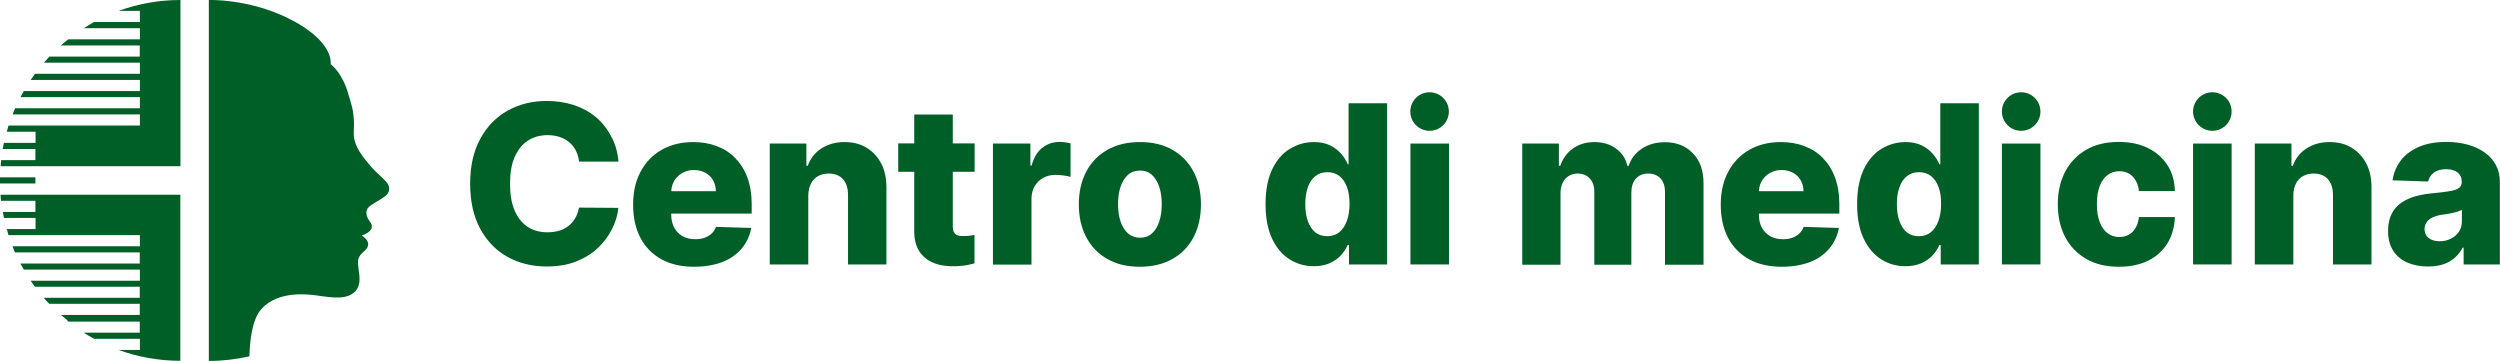 <svg xmlns="http://www.w3.org/2000/svg" xmlns:xlink="http://www.w3.org/1999/xlink" id="Livello_1" x="0px" y="0px" viewBox="0 0 184.25 26.6" style="enable-background:new 0 0 184.25 26.6;" xml:space="preserve"> <style type="text/css"> .st0{fill:#005F27;} </style> <g> <g> <g> <g> <g> <path class="st0" d="M45.58,11.91h-2.9c-0.04-0.3-0.12-0.57-0.24-0.81c-0.12-0.24-0.28-0.44-0.48-0.61 c-0.2-0.17-0.43-0.3-0.7-0.39c-0.27-0.09-0.57-0.14-0.89-0.14c-0.58,0-1.07,0.14-1.49,0.42c-0.42,0.28-0.73,0.69-0.96,1.22 s-0.33,1.18-0.33,1.94c0,0.79,0.11,1.45,0.34,1.98c0.23,0.53,0.55,0.93,0.96,1.2c0.41,0.27,0.9,0.4,1.46,0.4 c0.32,0,0.61-0.04,0.87-0.12c0.26-0.08,0.49-0.2,0.69-0.36c0.2-0.16,0.36-0.35,0.49-0.57c0.13-0.23,0.22-0.48,0.27-0.77 l2.9,0.02c-0.05,0.53-0.2,1.04-0.46,1.55c-0.25,0.51-0.6,0.98-1.04,1.4c-0.44,0.42-0.98,0.75-1.61,1 c-0.63,0.25-1.36,0.37-2.17,0.37c-1.08,0-2.04-0.24-2.89-0.71s-1.52-1.17-2.01-2.07c-0.49-0.91-0.74-2.01-0.74-3.32 c0-1.31,0.25-2.41,0.75-3.32c0.5-0.91,1.17-1.6,2.02-2.07c0.85-0.47,1.8-0.71,2.86-0.71c0.72,0,1.38,0.1,2,0.3 c0.61,0.2,1.15,0.49,1.61,0.87c0.46,0.38,0.84,0.85,1.13,1.4C45.34,10.57,45.52,11.2,45.58,11.91z"></path> <path class="st0" d="M51.16,19.66c-0.93,0-1.74-0.18-2.41-0.55c-0.67-0.37-1.19-0.9-1.55-1.58c-0.36-0.69-0.54-1.5-0.54-2.45 c0-0.92,0.18-1.73,0.55-2.42c0.36-0.69,0.88-1.23,1.54-1.61c0.66-0.38,1.44-0.58,2.34-0.58c0.63,0,1.21,0.1,1.74,0.3 c0.53,0.2,0.98,0.49,1.36,0.88c0.38,0.39,0.68,0.86,0.89,1.43c0.21,0.57,0.32,1.22,0.32,1.95v0.71h-7.74v-1.65h5.1 c0-0.3-0.08-0.57-0.21-0.81c-0.14-0.24-0.33-0.42-0.57-0.55c-0.24-0.13-0.52-0.2-0.83-0.2c-0.32,0-0.6,0.07-0.85,0.21 c-0.25,0.14-0.45,0.33-0.6,0.57c-0.15,0.24-0.22,0.52-0.23,0.82v1.68c0,0.36,0.07,0.68,0.21,0.95 c0.14,0.27,0.35,0.48,0.61,0.64c0.26,0.15,0.58,0.23,0.94,0.23c0.25,0,0.48-0.03,0.68-0.1c0.2-0.07,0.38-0.17,0.53-0.31 c0.15-0.14,0.26-0.3,0.33-0.5l2.6,0.08c-0.11,0.58-0.35,1.09-0.71,1.52c-0.37,0.43-0.84,0.77-1.44,1 C52.62,19.54,51.93,19.66,51.16,19.66z"></path> <path class="st0" d="M59.57,14.41v5.08h-2.84v-8.91h2.7v1.64h0.1c0.2-0.55,0.53-0.97,1.01-1.28s1.04-0.47,1.7-0.47 c0.63,0,1.17,0.14,1.63,0.42c0.46,0.28,0.82,0.67,1.08,1.17c0.26,0.5,0.38,1.09,0.38,1.75v5.68H62.5v-5.12 c0-0.49-0.12-0.88-0.37-1.16c-0.25-0.28-0.6-0.42-1.05-0.42c-0.3,0-0.56,0.06-0.79,0.19c-0.23,0.13-0.4,0.31-0.52,0.55 C59.64,13.78,59.58,14.07,59.57,14.41z"></path> <path class="st0" d="M73.18,19.49v-8.91h2.76v1.62h0.09c0.16-0.59,0.43-1.03,0.79-1.31c0.37-0.29,0.79-0.43,1.28-0.43 c0.13,0,0.27,0.01,0.41,0.03c0.14,0.02,0.27,0.04,0.39,0.08v2.47c-0.14-0.05-0.31-0.08-0.53-0.11 c-0.22-0.03-0.41-0.04-0.58-0.04c-0.34,0-0.64,0.07-0.91,0.22c-0.27,0.15-0.48,0.36-0.63,0.62c-0.15,0.26-0.23,0.58-0.23,0.93 v4.84H73.18z"></path> <path class="st0" d="M84.01,19.66c-0.94,0-1.74-0.19-2.41-0.58c-0.67-0.38-1.19-0.92-1.55-1.61c-0.36-0.69-0.54-1.49-0.54-2.4 c0-0.92,0.18-1.72,0.54-2.41c0.36-0.69,0.88-1.23,1.55-1.61c0.67-0.38,1.47-0.58,2.41-0.58c0.94,0,1.74,0.19,2.41,0.58 c0.67,0.38,1.19,0.92,1.55,1.61c0.36,0.69,0.54,1.49,0.54,2.41c0,0.91-0.18,1.71-0.54,2.4c-0.36,0.69-0.88,1.23-1.55,1.61 C85.75,19.46,84.94,19.66,84.01,19.66z M84.03,17.52c0.34,0,0.63-0.1,0.86-0.31c0.24-0.21,0.42-0.5,0.54-0.87 c0.13-0.37,0.19-0.8,0.19-1.29c0-0.49-0.06-0.93-0.19-1.3c-0.13-0.37-0.31-0.66-0.54-0.87c-0.24-0.21-0.52-0.31-0.86-0.31 c-0.35,0-0.65,0.1-0.89,0.31c-0.24,0.21-0.43,0.5-0.55,0.87c-0.13,0.37-0.19,0.8-0.19,1.3c0,0.49,0.06,0.92,0.19,1.29 c0.13,0.37,0.31,0.66,0.55,0.87C83.38,17.41,83.67,17.52,84.03,17.52z"></path> <path class="st0" d="M96.83,19.62c-0.66,0-1.25-0.17-1.79-0.51c-0.54-0.34-0.97-0.85-1.29-1.53c-0.32-0.68-0.48-1.53-0.48-2.53 c0-1.05,0.17-1.91,0.5-2.59c0.33-0.68,0.77-1.18,1.31-1.5c0.54-0.32,1.12-0.49,1.74-0.49c0.47,0,0.87,0.08,1.2,0.24 c0.33,0.16,0.61,0.37,0.82,0.62c0.22,0.25,0.38,0.51,0.49,0.78h0.06v-4.5h2.84v11.88h-2.81v-1.44h-0.09 c-0.12,0.27-0.29,0.53-0.51,0.77s-0.5,0.43-0.83,0.58C97.67,19.54,97.28,19.62,96.83,19.62z M97.82,17.41 c0.34,0,0.64-0.1,0.88-0.29c0.24-0.2,0.43-0.47,0.56-0.83c0.13-0.36,0.2-0.77,0.2-1.25c0-0.49-0.06-0.91-0.19-1.26 c-0.13-0.35-0.32-0.62-0.56-0.81c-0.25-0.19-0.54-0.28-0.88-0.28c-0.35,0-0.65,0.1-0.89,0.29c-0.24,0.19-0.43,0.47-0.55,0.82 c-0.13,0.35-0.19,0.77-0.19,1.25c0,0.48,0.06,0.9,0.19,1.25c0.13,0.36,0.31,0.63,0.55,0.83 C97.17,17.31,97.47,17.41,97.82,17.41z"></path> <path class="st0" d="M103.95,19.49v-8.91h2.84v8.91H103.95z"></path> <path class="st0" d="M112.19,19.49v-8.91h2.7v1.64h0.1c0.19-0.54,0.5-0.97,0.94-1.28c0.44-0.31,0.97-0.47,1.58-0.47 c0.62,0,1.15,0.16,1.59,0.48c0.44,0.32,0.72,0.74,0.84,1.28h0.09c0.17-0.53,0.49-0.95,0.97-1.27c0.48-0.32,1.05-0.48,1.71-0.48 c0.84,0,1.53,0.27,2.05,0.81c0.53,0.54,0.79,1.28,0.79,2.22v6h-2.84v-5.35c0-0.44-0.11-0.78-0.34-1.02 c-0.23-0.23-0.52-0.35-0.89-0.35c-0.39,0-0.7,0.13-0.92,0.38c-0.22,0.25-0.33,0.59-0.33,1.02v5.32h-2.73v-5.38 c0-0.41-0.11-0.74-0.34-0.98c-0.22-0.24-0.52-0.36-0.89-0.36c-0.25,0-0.47,0.06-0.66,0.18c-0.19,0.12-0.34,0.29-0.44,0.5 c-0.11,0.22-0.16,0.47-0.16,0.77v5.27H112.19z"></path> <path class="st0" d="M131.32,19.66c-0.93,0-1.74-0.18-2.41-0.55c-0.67-0.37-1.19-0.9-1.55-1.58c-0.36-0.69-0.54-1.5-0.54-2.45 c0-0.92,0.18-1.73,0.55-2.42c0.36-0.69,0.88-1.23,1.54-1.61c0.66-0.38,1.44-0.58,2.34-0.58c0.63,0,1.21,0.1,1.74,0.3 c0.53,0.2,0.98,0.49,1.36,0.88c0.38,0.39,0.68,0.86,0.89,1.43c0.21,0.57,0.32,1.22,0.32,1.95v0.71h-7.74v-1.65h5.1 c0-0.3-0.08-0.57-0.21-0.81c-0.14-0.24-0.33-0.42-0.57-0.55c-0.24-0.13-0.52-0.2-0.83-0.2c-0.32,0-0.6,0.07-0.85,0.21 c-0.25,0.14-0.45,0.33-0.6,0.57c-0.15,0.24-0.22,0.52-0.23,0.82v1.68c0,0.36,0.07,0.68,0.21,0.95 c0.14,0.27,0.35,0.48,0.61,0.64c0.26,0.15,0.58,0.23,0.94,0.23c0.25,0,0.48-0.03,0.68-0.1c0.21-0.07,0.38-0.17,0.53-0.31 c0.15-0.14,0.26-0.3,0.33-0.5l2.6,0.08c-0.11,0.58-0.35,1.09-0.71,1.52c-0.37,0.43-0.84,0.77-1.44,1 C132.78,19.54,132.1,19.66,131.32,19.66z"></path> <path class="st0" d="M140.43,19.62c-0.66,0-1.25-0.17-1.79-0.51c-0.54-0.34-0.97-0.85-1.29-1.53 c-0.32-0.68-0.48-1.53-0.48-2.53c0-1.05,0.17-1.91,0.5-2.59c0.33-0.68,0.77-1.18,1.31-1.5c0.54-0.32,1.12-0.49,1.74-0.49 c0.47,0,0.87,0.08,1.2,0.24c0.33,0.16,0.61,0.37,0.82,0.62c0.22,0.25,0.38,0.51,0.49,0.78H143v-4.5h2.84v11.88h-2.81v-1.44 h-0.09c-0.12,0.27-0.29,0.53-0.51,0.77c-0.22,0.24-0.5,0.43-0.83,0.58C141.27,19.54,140.88,19.62,140.43,19.62z M141.42,17.41 c0.34,0,0.64-0.1,0.88-0.29c0.24-0.2,0.43-0.47,0.56-0.83c0.13-0.36,0.2-0.77,0.2-1.25c0-0.49-0.06-0.91-0.19-1.26 c-0.13-0.35-0.32-0.62-0.56-0.81c-0.25-0.19-0.54-0.28-0.88-0.28c-0.35,0-0.65,0.1-0.89,0.29c-0.24,0.19-0.43,0.47-0.55,0.82 c-0.13,0.35-0.19,0.77-0.19,1.25c0,0.48,0.06,0.9,0.19,1.25c0.13,0.36,0.31,0.63,0.55,0.83 C140.77,17.31,141.07,17.41,141.42,17.41z"></path> <path class="st0" d="M147.54,19.49v-8.91h2.84v8.91H147.54z"></path> <path class="st0" d="M156.17,19.66c-0.94,0-1.75-0.19-2.42-0.58s-1.19-0.93-1.55-1.62c-0.36-0.69-0.54-1.49-0.54-2.4 c0-0.91,0.18-1.71,0.54-2.4c0.36-0.69,0.88-1.23,1.55-1.62c0.67-0.39,1.47-0.58,2.4-0.58c0.82,0,1.54,0.15,2.15,0.45 c0.61,0.3,1.09,0.72,1.44,1.26c0.35,0.54,0.53,1.18,0.55,1.91h-2.65c-0.05-0.46-0.21-0.81-0.46-1.07 c-0.25-0.26-0.58-0.39-0.99-0.39c-0.33,0-0.62,0.09-0.86,0.28c-0.25,0.18-0.44,0.45-0.58,0.81c-0.14,0.36-0.21,0.8-0.21,1.33 c0,0.53,0.07,0.97,0.21,1.33c0.14,0.36,0.33,0.63,0.58,0.82c0.25,0.18,0.54,0.28,0.86,0.28c0.26,0,0.5-0.06,0.7-0.17 c0.2-0.11,0.37-0.28,0.5-0.5c0.13-0.22,0.21-0.48,0.25-0.8h2.65c-0.03,0.73-0.21,1.38-0.55,1.93 c-0.34,0.55-0.81,0.98-1.42,1.28C157.73,19.5,157.01,19.66,156.17,19.66z"></path> <path class="st0" d="M161.63,19.49v-8.91h2.84v8.91H161.63z"></path> <path class="st0" d="M169.02,14.41v5.08h-2.84v-8.91h2.7v1.64h0.1c0.2-0.55,0.53-0.97,1.01-1.28c0.48-0.31,1.04-0.47,1.7-0.47 c0.63,0,1.17,0.14,1.63,0.42c0.46,0.28,0.82,0.67,1.08,1.17c0.26,0.5,0.38,1.09,0.38,1.75v5.68h-2.84v-5.12 c0-0.49-0.12-0.88-0.37-1.16c-0.25-0.28-0.6-0.42-1.05-0.42c-0.3,0-0.56,0.06-0.79,0.19c-0.23,0.13-0.4,0.31-0.52,0.55 C169.08,13.78,169.02,14.07,169.02,14.41z"></path> <path class="st0" d="M178.93,19.64c-0.57,0-1.07-0.1-1.51-0.29c-0.44-0.19-0.79-0.48-1.04-0.87c-0.25-0.39-0.38-0.88-0.38-1.46 c0-0.49,0.09-0.91,0.26-1.25c0.17-0.34,0.41-0.62,0.72-0.83c0.31-0.21,0.66-0.37,1.06-0.48c0.4-0.11,0.82-0.18,1.28-0.22 c0.51-0.05,0.91-0.1,1.22-0.15c0.31-0.05,0.53-0.13,0.68-0.23c0.14-0.1,0.21-0.24,0.21-0.42V13.4c0-0.3-0.1-0.53-0.31-0.69 c-0.21-0.16-0.48-0.24-0.83-0.24c-0.38,0-0.68,0.08-0.9,0.24c-0.23,0.16-0.37,0.39-0.44,0.67l-2.62-0.09 c0.08-0.54,0.28-1.03,0.6-1.45c0.32-0.43,0.77-0.76,1.33-1.01c0.57-0.25,1.25-0.37,2.04-0.37c0.57,0,1.09,0.07,1.57,0.2 c0.48,0.13,0.9,0.33,1.25,0.58c0.36,0.25,0.63,0.56,0.83,0.93c0.2,0.37,0.29,0.79,0.29,1.26v6.06h-2.67v-1.24h-0.07 c-0.16,0.3-0.36,0.56-0.61,0.77c-0.25,0.21-0.53,0.37-0.86,0.47C179.71,19.59,179.34,19.64,178.93,19.64z M179.8,17.78 c0.31,0,0.58-0.06,0.83-0.19c0.25-0.12,0.44-0.29,0.59-0.51c0.15-0.22,0.22-0.47,0.22-0.76v-0.85 c-0.08,0.04-0.18,0.08-0.29,0.12c-0.11,0.03-0.24,0.07-0.37,0.1c-0.14,0.03-0.27,0.06-0.42,0.08 c-0.14,0.02-0.28,0.04-0.41,0.06c-0.27,0.04-0.49,0.11-0.68,0.2c-0.19,0.09-0.33,0.2-0.43,0.35c-0.1,0.14-0.15,0.31-0.15,0.5 c0,0.29,0.11,0.52,0.32,0.67C179.21,17.71,179.48,17.78,179.8,17.78z"></path> </g> <path class="st0" d="M71.83,17.31c-0.21,0.05-0.5,0.09-0.89,0.09c-0.15,0-0.28-0.02-0.39-0.07c-0.11-0.04-0.19-0.12-0.25-0.23 s-0.08-0.25-0.08-0.42v-4.02h1.61v-2.09h-1.61V8.44h-2.84v2.13h-1.18v2.09h1.18V17c-0.01,0.6,0.11,1.1,0.36,1.5 c0.25,0.4,0.61,0.69,1.08,0.88c0.47,0.19,1.04,0.27,1.71,0.24c0.34-0.02,0.63-0.05,0.88-0.11c0.16-0.04,0.3-0.07,0.41-0.1V17.31 z"></path> </g> <circle class="st0" cx="105.36" cy="8.22" r="1.42"></circle> <circle class="st0" cx="148.96" cy="8.22" r="1.42"></circle> <circle class="st0" cx="163.05" cy="8.22" r="1.42"></circle> </g> <path class="st0" d="M0,13.52h2.61v-0.45H0c0,0.07,0,0.15,0,0.22C0,13.37,0,13.45,0,13.52z"></path> <path class="st0" d="M10.31,4.62v0.82H2.58C2.52,5.53,2.46,5.61,2.4,5.69c-0.05,0.07-0.09,0.13-0.14,0.2c0,0,0,0,0,0h8.05v0.82 H1.75C1.73,6.76,1.7,6.8,1.68,6.85C1.63,6.92,1.59,7,1.55,7.08C1.54,7.1,1.52,7.13,1.51,7.16h8.8v0.82h-9.2 C1.1,8.01,1.09,8.02,1.09,8.04C1.05,8.11,1.02,8.19,1,8.26C0.97,8.32,0.95,8.38,0.93,8.43h9.38v0.82H2.62H0.63 c0,0.01-0.01,0.02-0.01,0.03C0.6,9.36,0.58,9.42,0.56,9.49C0.54,9.56,0.52,9.64,0.5,9.71h2.12v0.82H0.29c0,0.01,0,0.02-0.01,0.03 c-0.01,0.06-0.03,0.13-0.04,0.2c-0.01,0.07-0.03,0.15-0.04,0.22h2.41v0.82H0.09c0,0.02,0,0.04-0.01,0.05 C0.07,11.93,0.07,12,0.06,12.07c-0.01,0.06-0.01,0.12-0.01,0.18h2.57H13.3V0h0c-1.6,0-3.13,0.28-4.55,0.8h1.56v0.82H6.93 C6.78,1.71,6.63,1.8,6.48,1.89c-0.05,0.03-0.11,0.07-0.16,0.1C6.27,2.02,6.22,2.05,6.18,2.08h4.13V2.9H5.03 C5,2.92,4.98,2.93,4.96,2.95c-0.13,0.1-0.25,0.21-0.37,0.31c-0.03,0.03-0.07,0.06-0.1,0.09h5.81v0.82H3.64 C3.61,4.2,3.59,4.23,3.56,4.26C3.49,4.34,3.41,4.42,3.34,4.5C3.3,4.54,3.27,4.58,3.24,4.62H10.31z"></path> <path class="st0" d="M2.62,14.35H0.04c0,0.06,0.01,0.12,0.01,0.19c0.01,0.07,0.01,0.14,0.02,0.21c0,0.02,0,0.04,0.01,0.05h2.53 v0.82H0.21c0.01,0.07,0.03,0.15,0.04,0.22c0.01,0.06,0.02,0.13,0.04,0.19c0,0.01,0,0.02,0.01,0.03h2.32v0.82H0.5 c0.02,0.07,0.04,0.14,0.06,0.22c0.02,0.07,0.04,0.14,0.06,0.2c0,0.01,0.01,0.02,0.01,0.03h1.99h7.69v0.82H0.92 c0.02,0.06,0.05,0.12,0.07,0.18c0.03,0.07,0.06,0.14,0.09,0.22c0.01,0.02,0.02,0.04,0.02,0.05h9.2v0.82h-8.8 c0.02,0.03,0.03,0.06,0.05,0.09c0.04,0.08,0.08,0.15,0.13,0.23c0.02,0.04,0.05,0.09,0.07,0.13h8.56v0.82H2.26c0,0,0,0,0,0 c0.05,0.07,0.09,0.13,0.14,0.2c0.06,0.08,0.11,0.16,0.17,0.24h7.73v0.82H3.23c0.03,0.04,0.07,0.08,0.1,0.12 c0.07,0.08,0.15,0.16,0.22,0.24c0.03,0.03,0.05,0.06,0.08,0.08h6.67v0.82H4.49c0.03,0.03,0.07,0.06,0.1,0.08 c0.12,0.11,0.25,0.21,0.37,0.31C4.98,23.66,5,23.68,5.02,23.7h5.28v0.82H6.18c0.05,0.03,0.09,0.06,0.14,0.09 c0.05,0.03,0.11,0.07,0.16,0.1c0.15,0.09,0.3,0.18,0.45,0.26h3.38v0.82H8.74c1.42,0.52,2.96,0.8,4.55,0.8h0V14.35H2.62z"></path> <path class="st0" d="M27.33,12.26c-0.54-0.64-1.26-1.45-1.26-2.42h0c-0.01-0.2,0.02-0.42,0.02-0.63c0-1.11-0.23-1.61-0.43-2.32 c-0.46-1.59-1.29-2.16-1.29-2.16s0.32-1.69-3.16-3.4C18.26-0.11,15.39,0,15.39,0V26.6c1.03,0,2.03-0.12,2.99-0.34 c0.04-1.23,0.21-2.74,0.89-3.49c1.28-1.42,3.58-1.06,4.18-0.98c1.12,0.16,2.19,0.32,2.79-0.38c0.15-0.18,0.22-0.43,0.25-0.66 c0.03-0.32-0.02-0.6-0.06-0.91c-0.03-0.24-0.08-0.52-0.02-0.75c0.06-0.22,0.21-0.38,0.38-0.53c0.14-0.12,0.29-0.26,0.33-0.45 c0.1-0.41-0.36-0.67-0.45-0.75c0.23-0.09,0.48-0.2,0.64-0.4c0.17-0.21,0.09-0.47-0.07-0.66c-0.25-0.33-0.35-0.78-0.05-1.05 c0.32-0.28,0.8-0.49,1.18-0.78c0.07-0.06,0.14-0.12,0.19-0.19c0.09-0.12,0.13-0.26,0.12-0.42h0C28.68,13.4,27.9,12.94,27.33,12.26 z"></path> </g> </g> </svg>